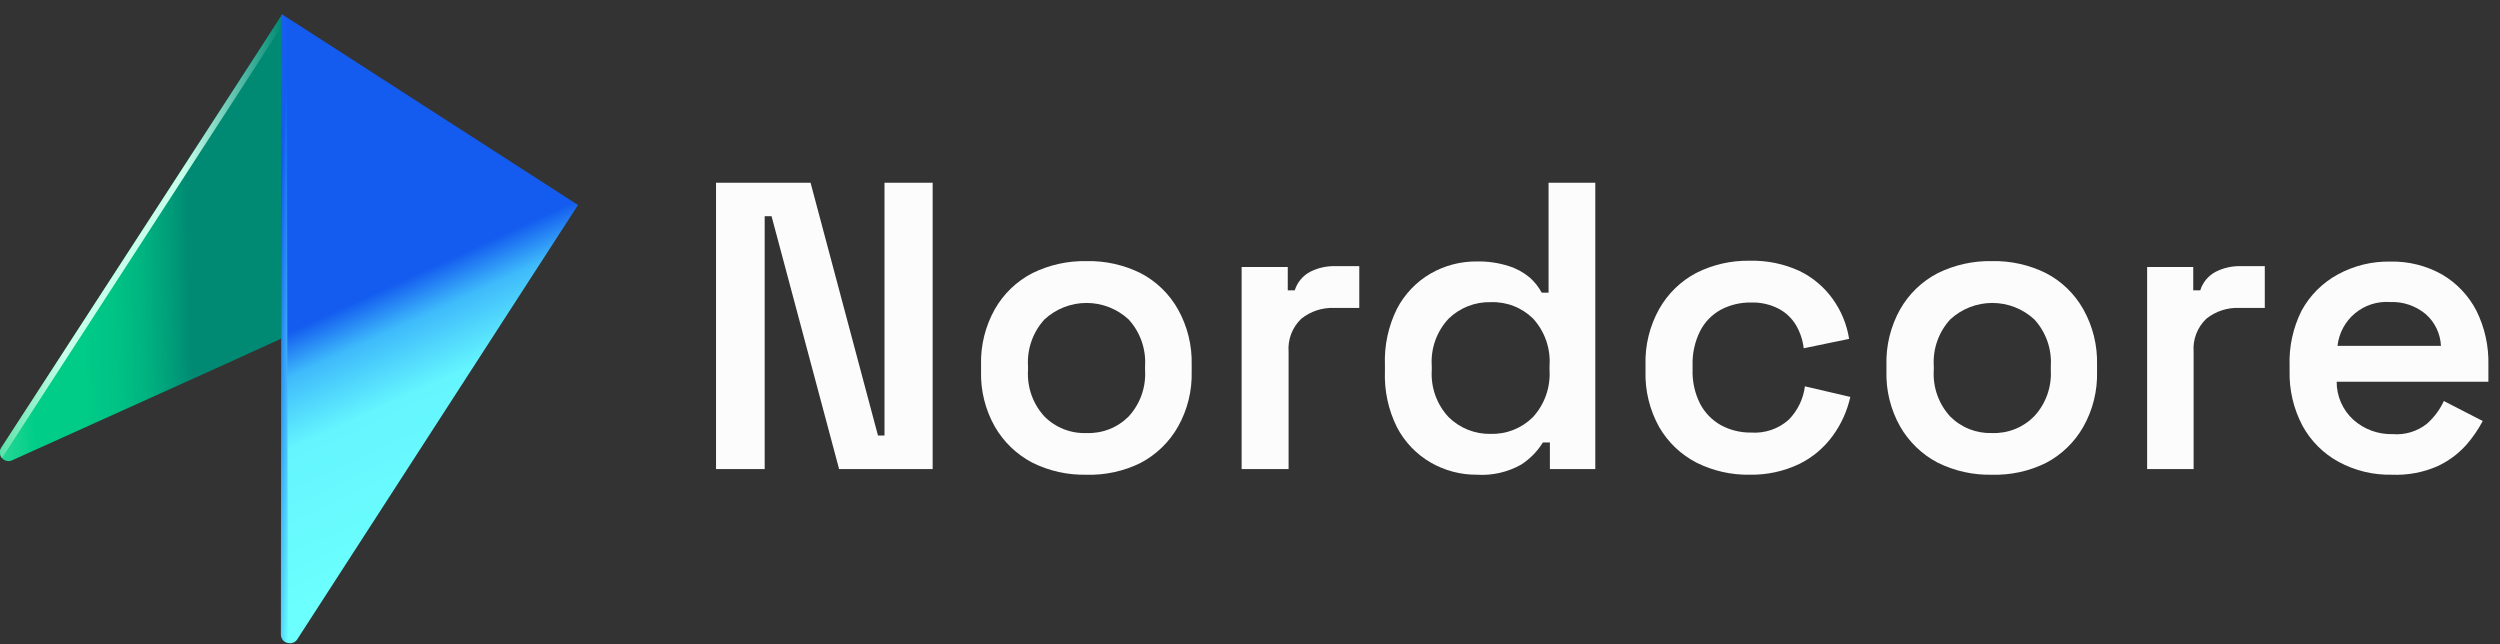 <svg width="163" height="42" viewBox="0 0 163 42" fill="none" xmlns="http://www.w3.org/2000/svg">
<rect x="0" y="0" width="163" height="42" fill="#333333" stroke="none"/>
<path d="M18.396 0.938V18.296V22.041L18.349 41.338C18.341 41.468 18.378 41.596 18.454 41.702C18.529 41.807 18.639 41.883 18.764 41.917C18.89 41.951 19.023 41.941 19.142 41.889C19.26 41.836 19.357 41.744 19.416 41.629L37.685 13.366L18.396 0.938Z" fill="url(#paint0_linear_1_3281)"/>
<path d="M18.396 0.938L0.072 29.232C0.014 29.334 -0.009 29.451 0.003 29.567C0.016 29.683 0.065 29.792 0.143 29.878C0.221 29.965 0.324 30.025 0.438 30.05C0.552 30.075 0.671 30.064 0.778 30.017L14.91 23.642L18.349 22.072L18.396 0.938Z" fill="url(#paint1_linear_1_3281)"/>
<path d="M0.025 29.625C-0 29.546 -0.007 29.462 0.007 29.38C0.021 29.298 0.054 29.221 0.104 29.155L18.396 0.969V1.673L0.127 29.86C0.066 29.796 0.03 29.712 0.025 29.625Z" fill="url(#paint2_linear_1_3281)"/>
<path d="M18.651 41.883C18.553 41.844 18.468 41.774 18.408 41.681C18.347 41.589 18.314 41.478 18.313 41.364L18.355 0.938L18.702 1.205L18.766 41.81C18.766 41.869 18.705 41.908 18.651 41.883Z" fill="url(#paint3_linear_1_3281)"/>
<path d="M46.685 30.582V11.913H52.848L57.245 28.399H57.669V11.913H60.809V30.582H54.709L50.305 14.095H49.857V30.582H46.685Z" fill="#FCFCFC"/>
<path d="M70.843 30.952C69.619 30.98 68.406 30.711 67.31 30.167C66.286 29.631 65.436 28.814 64.86 27.811C64.239 26.712 63.929 25.463 63.965 24.2V23.792C63.93 22.524 64.24 21.271 64.86 20.165C65.431 19.159 66.282 18.34 67.31 17.809C68.408 17.269 69.619 17 70.843 17.024C72.064 16.998 73.273 17.267 74.368 17.809C75.391 18.341 76.237 19.16 76.802 20.165C77.422 21.271 77.731 22.524 77.697 23.792V24.216C77.732 25.479 77.423 26.727 76.802 27.827C76.232 28.829 75.387 29.646 74.368 30.182C73.273 30.723 72.063 30.987 70.843 30.952ZM70.843 28.235C71.351 28.254 71.857 28.168 72.33 27.981C72.803 27.795 73.232 27.512 73.591 27.152C73.963 26.746 74.249 26.269 74.433 25.75C74.616 25.23 74.693 24.679 74.658 24.129V23.862C74.692 23.311 74.615 22.759 74.432 22.239C74.248 21.718 73.962 21.24 73.591 20.832C72.844 20.138 71.862 19.752 70.843 19.752C69.823 19.752 68.841 20.138 68.095 20.832C67.723 21.24 67.437 21.718 67.254 22.239C67.07 22.759 66.993 23.311 67.027 23.862V24.129C66.992 24.679 67.069 25.23 67.252 25.75C67.436 26.269 67.722 26.746 68.095 27.152C68.453 27.513 68.882 27.795 69.355 27.982C69.828 28.168 70.335 28.255 70.843 28.235Z" fill="#FCFCFC"/>
<path d="M80.955 30.582V17.408H83.962V18.931H84.417C84.577 18.417 84.932 17.986 85.406 17.73C85.915 17.468 86.482 17.338 87.055 17.353H88.625V20.077H87C86.218 20.043 85.451 20.294 84.841 20.784C84.551 21.061 84.327 21.399 84.184 21.774C84.042 22.149 83.984 22.551 84.016 22.951V30.582H80.955Z" fill="#FCFCFC"/>
<path d="M96.279 30.951C95.233 30.957 94.204 30.686 93.296 30.166C92.354 29.623 91.585 28.822 91.082 27.858C90.519 26.726 90.249 25.471 90.297 24.207V23.791C90.249 22.525 90.519 21.267 91.082 20.133C91.582 19.173 92.344 18.375 93.281 17.832C94.193 17.309 95.228 17.038 96.279 17.047C96.985 17.031 97.688 17.132 98.36 17.345C98.863 17.501 99.33 17.754 99.734 18.091C100.052 18.372 100.318 18.707 100.519 19.081H100.967V11.913H104.013V30.582H101.053V28.847H100.598C100.236 29.432 99.748 29.928 99.169 30.299C98.289 30.791 97.285 31.017 96.279 30.951ZM97.19 28.29C97.698 28.304 98.203 28.216 98.675 28.03C99.147 27.843 99.577 27.563 99.938 27.206C100.318 26.793 100.611 26.308 100.798 25.779C100.986 25.25 101.064 24.689 101.029 24.129V23.862C101.07 23.3 100.995 22.736 100.81 22.204C100.625 21.672 100.334 21.184 99.954 20.768C99.591 20.413 99.16 20.134 98.686 19.951C98.212 19.767 97.706 19.682 97.198 19.701C96.693 19.688 96.191 19.776 95.721 19.959C95.251 20.143 94.821 20.418 94.458 20.768C94.07 21.18 93.771 21.667 93.58 22.199C93.39 22.731 93.312 23.298 93.351 23.862V24.129C93.315 24.69 93.395 25.253 93.585 25.782C93.775 26.312 94.073 26.796 94.458 27.206C94.819 27.559 95.246 27.837 95.715 28.023C96.184 28.209 96.686 28.3 97.19 28.29Z" fill="#FCFCFC"/>
<path d="M114.085 30.951C112.882 30.973 111.692 30.704 110.615 30.166C109.599 29.643 108.754 28.839 108.182 27.85C107.559 26.736 107.25 25.474 107.287 24.199V23.791C107.25 22.515 107.559 21.254 108.182 20.14C108.749 19.137 109.594 18.319 110.615 17.785C111.692 17.247 112.882 16.978 114.085 17C115.203 16.972 116.312 17.2 117.328 17.667C118.192 18.086 118.937 18.715 119.495 19.496C120.05 20.267 120.416 21.157 120.562 22.095L117.603 22.707C117.54 22.176 117.369 21.663 117.1 21.2C116.827 20.744 116.433 20.372 115.962 20.125C115.406 19.841 114.787 19.703 114.164 19.724C113.484 19.713 112.812 19.872 112.209 20.187C111.621 20.506 111.145 20.996 110.843 21.593C110.499 22.287 110.332 23.056 110.356 23.83V24.097C110.331 24.867 110.498 25.63 110.843 26.319C111.151 26.911 111.626 27.399 112.209 27.724C112.809 28.048 113.482 28.212 114.164 28.203C114.61 28.235 115.058 28.177 115.482 28.033C115.905 27.889 116.295 27.661 116.629 27.363C117.207 26.772 117.576 26.008 117.681 25.188L120.641 25.879C120.437 26.794 120.047 27.658 119.495 28.415C118.93 29.191 118.187 29.818 117.328 30.244C116.317 30.729 115.206 30.971 114.085 30.951Z" fill="#FCFCFC"/>
<path d="M129.874 30.952C128.65 30.98 127.437 30.711 126.341 30.167C125.317 29.631 124.467 28.814 123.891 27.811C123.27 26.712 122.96 25.463 122.996 24.2V23.792C122.961 22.524 123.271 21.271 123.891 20.165C124.462 19.159 125.313 18.34 126.341 17.809C127.439 17.269 128.65 17 129.874 17.024C131.095 16.998 132.304 17.267 133.399 17.809C134.422 18.341 135.267 19.16 135.832 20.165C136.453 21.271 136.762 22.524 136.727 23.792V24.216C136.763 25.479 136.454 26.727 135.832 27.827C135.263 28.829 134.418 29.646 133.399 30.182C132.304 30.723 131.094 30.987 129.874 30.952ZM129.874 28.235C130.382 28.254 130.888 28.168 131.361 27.981C131.834 27.795 132.263 27.512 132.621 27.152C132.998 26.748 133.289 26.272 133.476 25.752C133.664 25.233 133.744 24.681 133.713 24.129V23.862C133.747 23.311 133.67 22.759 133.486 22.239C133.303 21.718 133.017 21.24 132.645 20.832C131.898 20.138 130.917 19.752 129.897 19.752C128.878 19.752 127.896 20.138 127.149 20.832C126.778 21.24 126.491 21.718 126.308 22.239C126.125 22.759 126.048 23.311 126.082 23.862V24.129C126.047 24.679 126.124 25.23 126.307 25.75C126.49 26.269 126.777 26.746 127.149 27.152C127.505 27.51 127.93 27.791 128.399 27.977C128.867 28.163 129.369 28.251 129.874 28.235Z" fill="#FCFCFC"/>
<path d="M139.993 30.582V17.408H143V18.931H143.456C143.616 18.417 143.971 17.986 144.445 17.73C144.954 17.468 145.521 17.338 146.094 17.353H147.664V20.077H146.015C145.231 20.041 144.46 20.293 143.848 20.784C143.559 21.061 143.334 21.399 143.192 21.774C143.049 22.149 142.992 22.551 143.024 22.951V30.582H139.993Z" fill="#FCFCFC"/>
<path d="M155.954 30.951C154.742 30.979 153.543 30.689 152.476 30.111C151.481 29.569 150.663 28.751 150.121 27.756C149.538 26.652 149.249 25.416 149.281 24.168V23.846C149.237 22.601 149.507 21.364 150.066 20.25C150.609 19.255 151.427 18.438 152.422 17.895C153.475 17.32 154.66 17.03 155.86 17.055C157.035 17.03 158.195 17.32 159.22 17.895C160.174 18.453 160.949 19.27 161.458 20.25C162.006 21.351 162.276 22.57 162.243 23.799V24.89H152.351C152.349 25.357 152.445 25.819 152.633 26.247C152.821 26.674 153.096 27.057 153.442 27.371C154.145 27.997 155.061 28.331 156.002 28.305C156.796 28.37 157.586 28.135 158.215 27.646C158.691 27.231 159.074 26.72 159.338 26.146L161.874 27.45C161.575 28.013 161.212 28.54 160.791 29.02C160.265 29.602 159.627 30.073 158.914 30.401C157.982 30.807 156.97 30.995 155.954 30.951ZM152.406 22.551H159.15C159.132 22.156 159.035 21.768 158.863 21.412C158.692 21.056 158.45 20.738 158.153 20.478C157.507 19.939 156.685 19.659 155.845 19.693C155.014 19.631 154.192 19.893 153.55 20.424C152.909 20.956 152.499 21.715 152.406 22.543V22.551Z" fill="#FCFCFC"/>
<defs>
<linearGradient id="paint0_linear_1_3281" x1="31.179" y1="34.27" x2="17.352" y2="4.103" gradientUnits="userSpaceOnUse">
<stop stop-color="#6BFFFE"/>
<stop offset="0.29" stop-color="#64F5FE"/>
<stop offset="0.42" stop-color="#3EBAFB"/>
<stop offset="0.5" stop-color="#145CEF"/>
</linearGradient>
<linearGradient id="paint1_linear_1_3281" x1="-4.074" y1="21.537" x2="18.066" y2="21.036" gradientUnits="userSpaceOnUse">
<stop stop-color="#5CE1A9"/>
<stop offset="0.06" stop-color="#50DFA5"/>
<stop offset="0.16" stop-color="#30D899"/>
<stop offset="0.28" stop-color="#00CE88"/>
<stop offset="0.43" stop-color="#00CB87"/>
<stop offset="0.53" stop-color="#00C284"/>
<stop offset="0.61" stop-color="#00B380"/>
<stop offset="0.69" stop-color="#009D79"/>
<stop offset="0.75" stop-color="#008973"/>
</linearGradient>
<linearGradient id="paint2_linear_1_3281" x1="0.739" y1="14.947" x2="17.674" y2="15.81" gradientUnits="userSpaceOnUse">
<stop stop-color="#5CE1A9"/>
<stop offset="0.23" stop-color="#C8FFEB"/>
<stop offset="0.65" stop-color="#C8FFEB"/>
<stop offset="1" stop-color="#008973"/>
</linearGradient>
<linearGradient id="paint3_linear_1_3281" x1="17.38" y1="21.355" x2="19.717" y2="21.463" gradientUnits="userSpaceOnUse">
<stop stop-color="#1A5EF0"/>
<stop offset="0.23" stop-color="#125EF1"/>
<stop offset="0.99" stop-color="#69FCFE"/>
</linearGradient>
</defs>
</svg>
